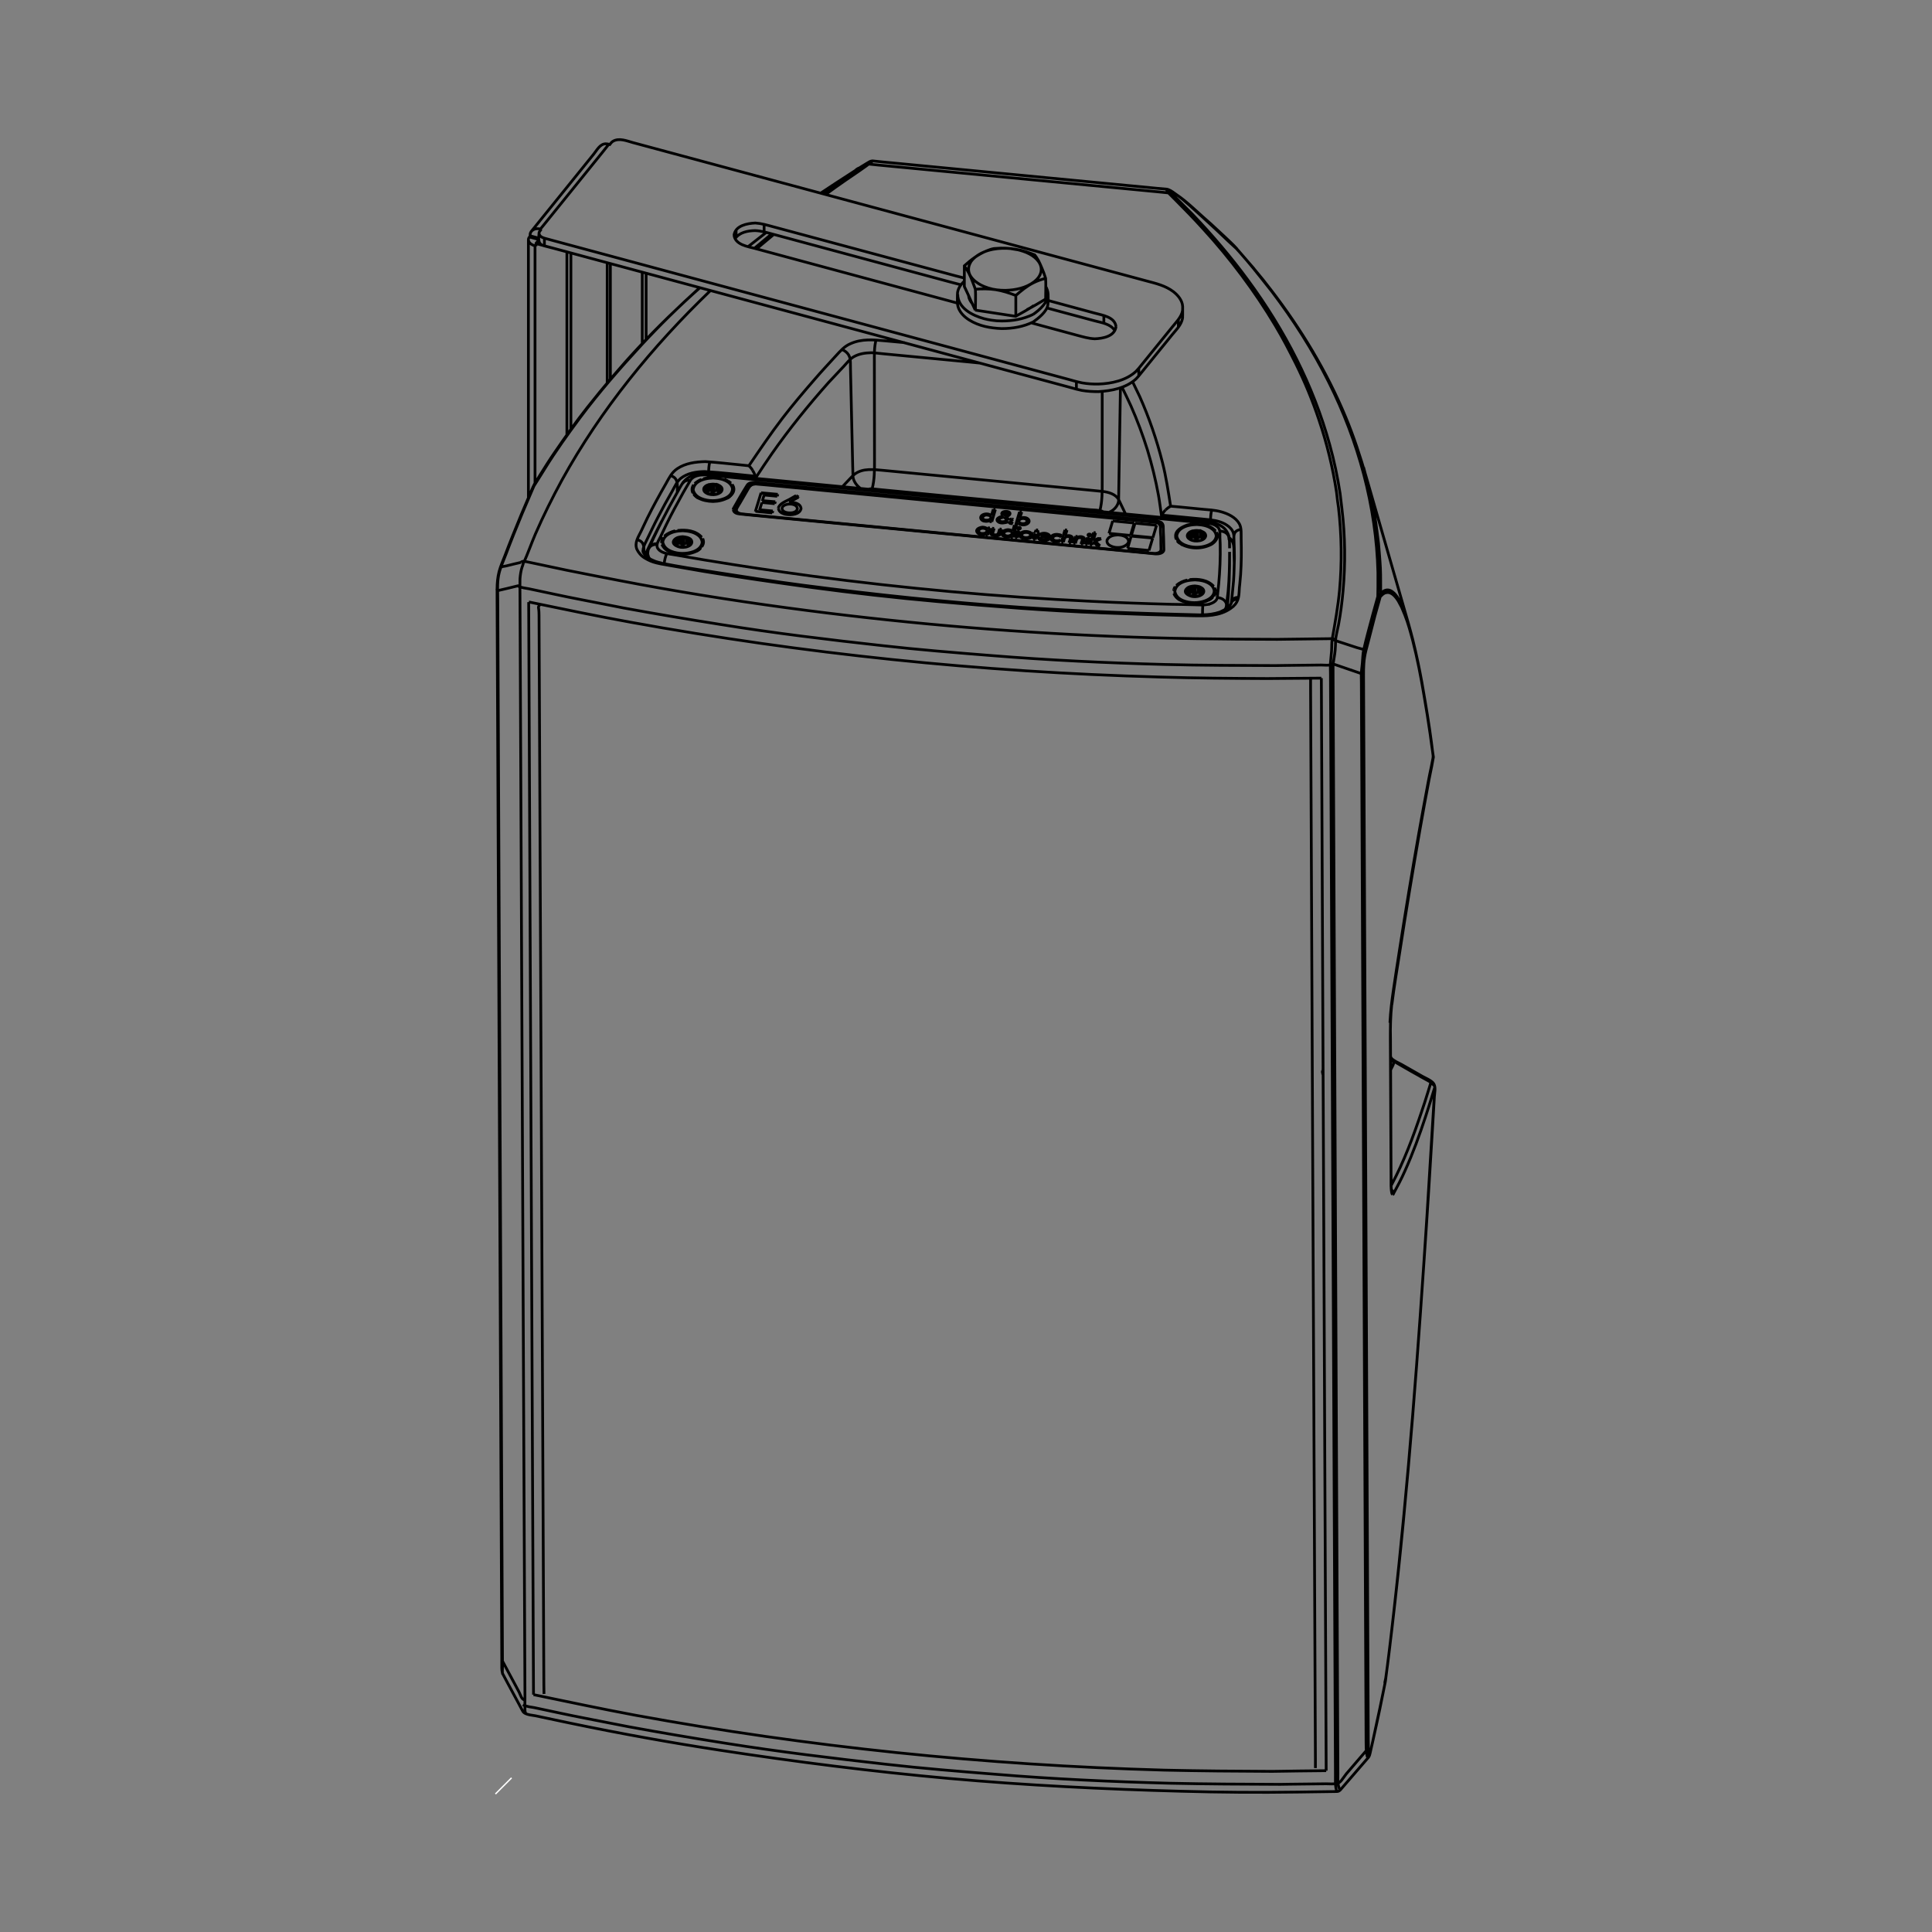 <svg xmlns="http://www.w3.org/2000/svg" xmlns:xlink="http://www.w3.org/1999/xlink"
    viewBox="0 0 1400 1400" enable-background="new 0 0 1400 1400">
    <rect x="0" y="0" width="1400" height="1400" fill="#808080" stroke="none"/>
    <style type="text/css">.st0{fill:none;} .st1{fill:none;stroke:#000000;stroke-width:2;} .st2{clip-path:url(#SVGID_2_);} .st3{fill:none;stroke:#FFFFFF;stroke-miterlimit:10;}</style>
    <path class="st0" d="M1041 100h-682v1200h682v-1200z"/>
    <path class="st1"
        d="M465.4 249.2v-52M468.2 246.2v-48.2M390.6 171.8l-.5.7M389.8 173.4v.8M389.8 173.4l-6.2-1.7M383.9 170.8l6.2 1.7M394.5 178.1v-5.6M440 190.4v87.2M442.3 274.9v-83.9M413.7 311.2v-127.9M410.8 182.5l-22.4-6M390.1 173l-6.2-1.6M410.8 315.1v-132.6M853.9 231.4v5.5M780 282v-5.6M825.2 266.9v5.6M799.9 234.2v-5.5M553.7 168v-5.6M533.4 166.7v5.5M387.7 350.1v-171.8l.7-.9M441.2 104.5l-4.2 5.3-41.1 50.9-4.3 5.3v.9M388.4 178.4c0-3.1-.4-1.4 2.3-4.7M382.9 360.7v-186.8c0-.6 0-.9.3-1.5l.8-1.1c.3-.8 0-1.7.4-2.6l.5-.9 4.2-5.2 41.1-50.9c2.3-2.8 4.5-7.4 8.7-7.5 1 0 2.1.2 3 .5.7-.9 1.3-1.8 2.4-2.4 4.4-2.5 9.9-.2 14.2 1l372.4 100.3c6.8 1.8 13.6 3.4 19.3 7.7 3.4 2.6 6.6 6.4 6.8 10.9v5.6c0 2 .1 2.7-.6 4.7-1.3 3.8-4.5 7-6.8 9.8l-20.2 24.9-4.3 5.3-1.9 2.1c-7.4 6.7-17.6 8.6-27.2 9.2-4.1 0-8-.2-12.1-.9l-3.9-.9-6.5-1.8-372.4-100.3-6.6-1.7c-.7-.2-1.3-.4-2-.8-3-1.7-2-5.6-1.9-8.6 0-.9 1.2-2 1.6-2.6M390.1 174.4l-.4-.5M384.8 167.9c2-2.4 4.6-2.5 7.4-1.8M388.4 178.4c-2.4-.7-5-1.8-5.5-4.4M390.6 168.7c0 2.3 1.9 3.3 3.9 3.9l6.6 1.8 372.4 100.3 6.5 1.8 3.9.9c3.9.7 8 1 12.1.9 9.4-.3 20.1-2.6 27.2-9.2l1.9-2.1 4.3-5.3 20.2-24.9c2.3-2.9 5.5-6.1 6.8-9.8.7-2.1.6-2.6.6-4.7M389.7 173.9c0-.4.3-.4.4-.8.1-.5 0-.8.2-1.2M696.5 206.4l-6.6-1.7-129.8-35c-4.5-1.2-8.3-2.4-12.9-2.6-5.3.1-11.5 1.2-14.6 6M694 219.7l-6.6-1.8-140.1-37.8c-5.4-1.5-14.6-2.6-15.4-9.8M807.8 239.5c-3-4.8-9.6-5.7-14.5-7l-27.9-7.5-6.6-1.8M808.7 236.7c-.9 7.1-9.6 8.6-15.4 8.8-4.6-.2-8.4-1.4-13-2.6l-26.6-7.2-6.6-1.8M808.7 236.7c-.8-7.1-10-8.3-15.4-9.8l-27.3-7.4-6.6-1.8M698.8 201.5l-6.6-1.7-132-35.5c-4.5-1.2-8.3-2.4-12.9-2.7-5.8.3-14.4 1.8-15.4 8.8M748.7 233.3c-7.2 3.5-14.8 4.8-22.8 4.8-8.2-.3-16.6-1.8-23.7-6.3-3.3-2.1-6.3-5-7.7-8.7-1.1-3-.7-6.8-.7-9.9 0-3.7 2.3-6.9 4.8-9.3M748.7 233.3c3.8-2.7 9.9-7.5 10.6-12.3.4-2.4.2-5.7.2-7.8-.1-2-.8-4.1-1.9-5.9M748.7 227.8c-7.2 3.5-14.9 4.8-22.8 4.8-2.5 0-5.1-.2-7.5-.6-1.8-.3-3.6-.6-5.4-1.1-8.4-2.3-19-7.7-19-17.7M748.7 227.8c4.6-3.2 10.7-8.6 10.8-14.5M736.1 229.2v-15M706.7 224.7l-2.9-6.2-2.1-4.7-2.9-6.2v-15c4.9-4.4 10-8.3 16.1-10.8 1.7-.7 3.6-1.4 5.4-1.7l5-.3c4.9-.1 9.8.5 14.6 1.6 2.5.7 5 1.4 7.3 2.3l2.6 1 1.3 1.8c1 1.5 1.9 3.1 2.6 4.8 1 2.1 1.8 4.3 2.7 6.5l1.3 3.9c.3 4.3 0 10.7 0 15-4.5 2.6-8.8 5.4-13.6 7.7M749.2 221.4c-4.1 2.9-8.7 5.2-13.2 7.8l-29.4-4.5M704.3 219.7c-1.2-1.5-2.2-3.3-2.4-5.2M698.8 192.7c2.6 3.4 4.4 7.3 5.9 11.3l1.4 3.7.7 2c.3 4.3 0 10.7 0 15.1M706.7 209.6c4.9-.4 9.8-.4 14.7.3 5.1.8 9.9 2.4 14.7 4.2 3.9-3.4 8-6.8 12.6-9.1 2.9-1.5 5.9-2.5 9-3.3M737.4 181l-4.8-.8M736.8 180.8c3.2.8 6.4 1.7 9.3 3.3 4.9 2.6 9.7 7.5 8.1 13.5-.3 1.1-.8 2.1-1.4 3-1 1.5-2.3 2.7-3.6 3.7-5.8 4.4-13.4 5.9-20.6 6.1-4.2 0-8.4-.4-12.4-1.7l-3.1-1.1c-5.8-2.4-12.9-7.7-10.9-14.9.3-1.1.8-2.1 1.4-3.1 1-1.4 2.2-2.6 3.5-3.6 7.3-5.6 17.3-6.7 26.1-5.8M1003.4 1219.6l.7-3.3M363.7 1207v.8M1038.9 785.4l.3.5M896.2 180.3l12.6 14.5M555.3 168.4l-13.3 10.4M559.2 169.5l-12.6 10.5M560.7 169.9l-12.6 10.5M466.2 400.5v-3.5M968.8 1298.1l-.1.1M386.6 1228l-3.5-791.7M961 1283.1l-3.5-791.7M892.4 435.9l-.2 1.2M465.9 399.5v-.8M466 399.7l-.1-1M465.9 399.3l.2 1M387.9 349.9l-.6.8M1000.3 430.4l-.3.3M1008.8 767.5c-.7-.7-1.1-1.5-1.2-2.5M1008.4 767c2 2 4.8 3 7.3 4.4 5 2.9 10.1 5.8 15.1 8.6 1.3.8 6.8 3 8.2 5.4 1.6 2.7.5 6.7.4 9.3l-1.4 23.8c-1.9 31.3-3.8 62.7-6 94-6.9 102-14.8 204-28 305.2M360.2 426v7.7l3.4 766.9v6.8c0 2 0 4.3 1 6.1l3.2 6 7.7 14.3 3.2 6 .6.9c1.9 2 7.2 2.3 8.6 2.6l19.8 4.2 6.7 1.4c35.6 7.4 71.5 13.9 107.5 19.4 54.9 8.4 110 15.4 165.5 20.4 56.1 5 112.3 7.8 168.6 9.3 28 .8 56.1 1 84.2.6l21.7-.3 6.8-.1c.5 0 1-.1 1.4-.3.4-.2.8-.5 1.2-.9l4.4-5.1 11.4-13.2 4.4-5.1.3-.4c.6-.9.9-2.1 1.1-3.1l1.5-6.7.5-2.2c1.7-7.5 3.3-15 4.9-22.5l3.3-16.3c.3-1.7.8-3.5 1-5.4M360.2 426.9c0-4.3.4-8.7 1.5-12.9 1.1-3.9 2.7-7.6 4.2-11.4 3.7-9.9 7.7-19.6 11.7-29.4 2-4.7 3.9-9.3 5.9-13.9l2.7-6.3.7-1.4.6-1.2 3.6-5.8c3.5-5.6 7-11.2 10.8-16.7 7.7-11.2 15.4-22.2 23.9-32.9 11.6-14.6 23.6-28.9 36.3-42.5 14.3-15.5 29.5-30 45.1-44.2M377.6 407.5l.1-.3M968.2 1296.7c.2.5.2 1.1.6 1.5M1007.6 767.9c.5.5 1 .8 1.7 1.1l.8.1 5.9 3.4c4.2 2.5 8.4 4.8 12.7 7.2l.8.5 6 3.3c.4.2.8.5 1 .8l.2.7-2 6.5c-1.4 4.6-2.9 9.3-4.5 13.9-6.1 18.2-12.8 36.3-21.9 53.3M1007.8 856.1c.4.6.2 2.8.2 3 .1 1.6.1 3.1.4 4.7.1.7.2 1.3.7 1.8M1008.3 862.2c.8.5 2.5 3 .9 3.4M1007.6 741.1c-.1 3.8-.1 7.7 0 11.6l.4 97.5.1 6.8M1009.7 865.1c3-5.5 5.9-11 8.4-16.7 5.8-12.8 10.6-26.1 15-39.5 1.5-4.7 3.1-9.4 4.5-14.2l2-6.5.1-.3M1036.4 785c1.7.3 3.4 1.4 3.3 3.3l-.4 6.8-1.3 20.8-4 65.6c-6.2 95.9-13.3 191.9-24.1 287.4-1.9 16.6-3.7 33.1-6.1 49.7-.5 3.3-1.4 6.9-2 10.1-1.3 6.3-2.6 12.7-4 18.9l-3.3 15.4-1.5 6.6c-.2.7-.3 1.7-.8 2.2M967.7 1292.8c3.8-.4 5.5-4.5 7.8-7.3l10.3-12 4.4-5.1c.4-.4 1.4-.6 1.4-1.4l-.1-6.8-3.4-766.6c0-5.7-.2-11.5.7-17.2.5-3.5 1.5-6.8 2.4-10.3 1.6-6.4 3.3-13 5-19.4l3.4-12.2c.4-1.5.9-2.3.3-3.7M1000.3 430.4l.2-.2 2-1.8c4.7-3 8.8 2 10.9 5.6l2.2 4.3c2.4 5.2 4.1 10.7 5.7 16.1 3.3 11.4 5.7 22.9 8 34.5M1000.2 432.4c1.5-1.4 2.2-2.5 4.2-2.9 4-1 7.1 3.2 8.9 6.1l2.3 4.3 2.3 5.5c2.5 6.2 4.2 12.7 5.9 19.1 3.3 12.9 5.8 25.9 8 38.9 1.7 9.6 3.2 19.3 4.6 28.9l.9 6.7.4 2.8 1 6.8-1.2 6.6-1.9 9.4c-2.3 12.3-4.5 24.5-6.7 36.9-5.1 29.2-10 58.5-14.5 87.9-2 12.8-4.2 25.6-5.8 38.6M893.4 177.3c6.9 7.5 13.6 15.4 19.9 23.4l8.4 10.6c15.6 20.6 29.7 42.6 41.2 65.7 21.4 42.7 34.4 90 35.6 137.8v10.7l-.1 6.8-3.4 12.2c-2.3 8.8-4.8 17.5-6.8 26.3-.7 3-.7 6.7-1 9.7l-.6 5.6-.2 1.9.1 6.8 3.4 766.7c.1 3.5-.1 6.4.5 9.6.1.7.2 1.9.8 2.4.3-.2.2-.1.4-.6M992.1 1271.8c-.3-.3-.3-.8-.4-1.2-.1-1.1-.1-2.3-.1-3.5M986.7 488.2l-20.7-7.1c-.7.2-1.2.3-1.9.3M971.3 1297.1c-.6-.2-1-1.5-1.1-2-1.1-3.4-.7-5.5-.7-9.7l-3.5-797.1v-7.1c.5-3.3 1.2-6.6 1.5-9.9.2-2.4.3-4.8.3-7.1.1-3 1.5-8.1 2.1-11.3 1.5-8.1 2.6-16.3 3.3-24.4 1.8-19.9 1.6-40.1-.8-59.9l-.5-4.2-.8-6.7c-1.8-11.9-4.3-23.8-7.5-35.3-11.8-43-32.8-83.4-59.2-119.3-12.3-16.8-25.9-32.7-40.2-47.7l-4.8-4.8-5.7-5.7-4.8-4.8-.6-.7c-.3-.3-1-.9-1-1.4M845.4 137.1c-.2.5.4 1.4.7 1.8l.6.9 4.8 4.8c6.9 6.9 13.7 13.9 20.3 21.2 19.6 21.4 37.4 45.1 52.3 70.1 5.4 9 10.2 18.3 14.9 27.7 6.5 13.1 12.1 26.7 16.7 40.5 5.8 17.1 10.1 34.8 12.8 52.6l.8 6.8.6 4.1c2.3 19.8 2.6 40 .8 59.9-1.1 11.9-3.2 23.6-5.3 35.4-.5 2.8-.3 6-.5 8.9l-.9 9.7v.3l.1 6.8 3.6 797.1c0 3.9-.2 7.3.5 11M969.5 1292.2c-2.6.8-6.4.4-8.6.4l-26.4.3-6.8.1c-26.7-.1-53.3-.2-80-.8-42.1-1.1-84.2-3-126.2-6.5-26.3-2.1-52.7-4.2-78.9-7.2-39.1-4.4-78.1-9.1-116.9-15.3-23.4-3.7-46.6-7.6-69.9-11.9l-6.7-1.3-24.5-4.8c-12.6-2.4-25-5.2-37.5-7.8-1.5-.3-6-.7-8.2-2.1M380.5 1232.1c-3-1-2.8-3.1-4.8-6.8l-8.2-15.3-3.2-6c-.2-.4-.7-.6-.6-1.1M507.2 208.5c-14.9 13.2-29.1 27.1-42.5 41.6-15.7 17-30.9 34.5-44.7 53-8.8 11.9-17.4 23.9-25.2 36.5l-4.3 6.9-3.6 5.7-2.7 6.3c-2 4.6-3.9 9.1-5.9 13.8-4 9.7-8 19.5-11.7 29.4-1.9 5-4.3 10-5.3 15.3-1.1 5.9-.6 12-.6 17.8l3.4 767v6.8c0 1.5-.2 3 .1 4.6M379.4 408c3.1-6.9 5.6-14.1 8.6-21.1 5.8-13.3 12.3-26.3 19.2-39 28.2-51.1 65.6-97 107.6-137.3M378.2 411.3l.5-1.4.1-.3M381.4 1241.8c-.9-.5-.9-1.6-1-2.6-.1-3.2 0-7 0-9.9l-3.6-797.2c0-4.3-.1-8.5 0-12.8M967.8 463.8c-.8-.6-1.5-.9-2.4-1l-39.9.5c-39.8-.1-79.6-.5-119.5-2.2-78.9-3.2-157.7-10.1-236-20.7-40.7-5.5-81.3-12-121.6-19.8-12.6-2.5-25.1-4.8-37.7-7.4l-24.1-5.1-6.7-1.4h-.6c-.7.1-1.1.2-1.7.6M377.6 407.5c-3.6.8-7.2 1.7-10.8 2.6-2.6.6-3.2.1-4.3 1.7M376.8 425.1c-.6-.2-1-.3-1.5-.6-4.9 1.2-9.7 2.4-14.6 3.5-.3-.2-.7-.6-.6-1.1M965.9 481.5c-2.7.9-6.4.4-8.6.4l-26.4.3-6.8.1c-26.7-.1-53.3-.1-79.9-.8-42.1-1.1-84.3-3.1-126.2-6.5-26.3-2.1-52.7-4.2-79-7.2-39-4.3-78-9-116.9-15.3-23.4-3.7-46.6-7.6-70-11.9l-6.6-1.3-24.5-4.8c-12.6-2.4-25-5.2-37.5-7.8-1.6-.4-6-.7-8.2-2.1M965.3 463.3c1 .1 1.5.6 2.4.9l5.2 1.7 10.4 3.4c2.8 1 5.8.7 6.2 3.8M386.2 353l.8-.9c.4-.7.4-1.6 1-2.3M892.2 176.1l-1.2-1M896.2 180.3l-.6-.5-5-4.6-9.4-8.9c-6.4-6-12.9-11.8-19.4-17.7-3.4-3-6.5-5.7-10.2-8.2-1.3-.9-2.7-1.9-4.2-2.5h-.1M596.8 140.5c8.3-6.1 16.8-11.9 25.4-17.8l5.6-3.8.4-.2c.6-.1.8.2 1.4.2l6.8.7 203.6 19.5 6.8.7.4-.1c.6-.1 1.1 0 1.6.3M598.3 140.9c4.7-3.4 9.4-6.9 14.3-10.2 6.6-4.6 13.4-8.9 19.8-14M618.1 125.2c1.2-1.1 3.1-3.4 4.9-3.5M624.6 120.7c-.5 0-.2 0-.7.2M627.8 118.9c.8-.5 1.7-1 2.4-1.7M988.1 486.9c-.3.7-.8 1-1.4 1.4M1000.5 430.2c-.1-6.1.1-12.3-.2-18.4s-.9-12.3-1.4-18.4M998.6 432.4c.6.7.9 1.3 1 2.2M1000 430.7c-.6.5-.9 1.1-1.4 1.7M1035.3 783.4c.6-.2.9-.2 1.5 0M1036.2 784.3c1.2-.1 2 .2 2.8 1.2M1008.8 767.5c2.9 1.9-.3 5.7-1.2 8M1008.4 767c-.5-.7-.7-1.1-.8-1.8M896.4 180.4c-2.8-3.2-6.1-6.1-9.1-9l-9.8-9.1-5.1-4.5-8.2-7.4c-3.8-3.4-7.4-6.5-11.6-9.3-1.8-1.3-3.8-2.9-5.9-3.7l-1-.3-6.7-.6-199.9-19.2-6.7-.7h-.4c-1.4.1-2.6 1-3.8 1.7l-5.7 3.5-5.7 3.7c-7.4 4.8-14.7 9.5-22 14.4M896.5 180.6c8.4 9.7 16.8 19.3 24.5 29.5 21.8 28.3 40.5 59.2 54.2 92.3 5.8 13.9 10.5 28.4 14.7 42.8l30.7 106.6c5.3 18.6 9.1 37.7 12.2 56.9 2.2 13 4.2 26 5.7 39.1l-.1 1.5-1.3 6.7-.9 4.2-1.3 6.6c-2.3 12.2-4.5 24.4-6.7 36.6-5 28.3-9.7 56.8-14.1 85.2-1.5 9.4-2.9 18.8-4.3 28.2-1.2 8.1-2.2 16.1-2.6 24.3M1008.5 728c-.9 8.1-1 16.1-1 24.2l.5 100v6.8M1008.4 863.3l.3.6M1008.5 863.5c-.4-2-.5-4-.5-6.1M988.1 338.6c3.2 12.1 6.3 24.1 8.3 36.5 1 6.1 1.7 12.2 2.5 18.4M555.3 168.4c-4.4 3.4-8.9 6.9-13.3 10.4M378.2 411.3c-.8 2.7-1.2 5.4-1.4 8.2M378.8 409.6l.4-1.3.2-.3M545.4 340.8c-.6-.9-1.2-1.8-2-2.6l-.8-.7-6.7-.7c-8.3-.8-16.6-1.8-24.8-2.3-7.1.2-14.3 1.1-20.3 5.1-4.1 2.8-5.8 6.5-8.2 10.8-4.7 8.2-9.3 16.5-13.5 25l-2.9 6.1-1.6 3.4c-2 4.1-5 8.3-3.1 13.1l1 1.8 1.3 1.7c1.1 1.3 2.4 2.3 3.8 3.1 2.5 1.5 5.1 2.6 8 3.3l3.1.7 6.7 1.2 24.8 4.3c25.7 4.3 51.5 7.9 77.3 11.5 30.5 4.1 61.2 7.6 91.8 10.3 39.6 3.5 79.1 6.7 118.8 8.2 22.1.9 44.1 1.6 66.2 2.1 9.3.2 19.2.4 27.3-5.2l2-1.5 1.6-1.7c2.8-3.6 2.6-7.5 2.9-11.9l.3-2.8.6-6.8c.6-8.6.6-17.3.4-25.9-.1-3.5.4-7.6-1.3-10.8-2.7-4.8-8.3-7.4-13.4-8.8-4.4-1.2-8.9-1.4-13.4-1.8l-16.2-1.6-6.7-.6c-1.5.7-2.6 1.6-3.8 2.7M820.7 276.6l5.2 10.8c6.8 15.3 12.3 31.3 16.4 47.5 2.7 10.6 4.3 21.4 6 32.1M894.5 404.3l-.1-6.8-.1-2.7-.2-6.8-.3-1.6c-.7-2.5-2.6-4.4-4.7-5.8-3.5-2.4-7.8-3.4-11.9-3.9l-6.8-.7-21.7-2.1-6.8-.6M813 280.5c2.1 4.4 4.5 9.1 6.5 13.6 4.6 10.4 8.6 21.1 12 32 3.2 10.6 5.9 21.5 7.9 32.4 1 5.4 1.6 10.9 2.4 16.2M811.9 281l-.1 6.8-1.1 67.6-.1 6.8-.1 1.4c-.7 3.3-3.5 6.3-6.6 7.5M797 370.1c1.8-6.8 1.7-13.8 1.7-20.7v-65.8M610.6 352.5l3.7-3.9 3.7-3.9 1.3-1.1c6.1-4.6 14.2-3.3 21.2-2.7l151.5 14.5 6.8.7c4.2.4 9.8 1.9 11.9 6.1l4.8 10M610 253.3c1 .4 1.2.4 2.1 1 .6.4 1.2.9 1.8 1.5 3 3.2 2.2 7.4 2.4 11.6l1.6 70.5.2 6.8.1 1.5c.7 3.1 2.7 5.7 5.2 7.6M634.8 246.4c-1.4 5.3-1.2 10.7-1.2 16.1l.1 71c0 7 .1 13.9-1.7 20.7M799.1 370.6c-2.6-1.1-6.8-1-8.9-1.2l-151.5-14.5-6.7-.7h-1.1l-1.3.2M542.6 337.6c7.9-11.6 15.8-23.3 24.3-34.4 7.5-9.8 15.4-19.1 23.5-28.4 4.9-5.7 10-11.1 15-16.6 3.5-3.8 6.3-7.2 11-9.2 8.1-3.6 16.5-2.8 25.1-2l14.1 1.3M710 263.1l-6.8-.7-62.8-6-6.8-.7-2.3-.1c-4.4.1-8.7.7-12.6 2.9-3 1.7-5.1 4.7-7.4 7.1l-6.3 6.7-4.6 4.9c-14.6 16.4-28.5 33.6-41.1 51.6-4 5.7-7.9 11.7-11.8 17.6M547.4 345.1c-12.3-1.2-24.5-2.7-36.8-3.4-6.1.1-12.5 1.1-17.4 5-2.7 2.3-4.2 5.8-5.9 8.9-3.6 6.2-7 12.4-10.3 18.8-2.7 5.1-5.1 10.3-7.6 15.4-1.9 4-2.9 5.3-3.5 8.8M461.6 391.2c.9.1 1.1.1 1.8.5 3.9 1.9 3.1 5.8 3.2 9.6M479.4 408c-.4.2-.6.4-.8.8M485.8 344.7c.8.2 1.1.2 1.9.7 4.1 2.3 3 7.4 3.1 11.4M514.3 334.9c-.7 2.7-.8 5.5-.8 8.3M899.2 383.8c-.9.1-1.2 0-1.9.3-3.6 1.3-3.2 4.5-3.2 7.8v3.8M878 369.8c-.7 2.7-.8 5.6-.8 8.4M892.5 436.3c1.1-1.7 2.6-2.1 4.6-2.1M897.4 432.8c-2.3.1-4.1.9-4.9 3.1M871.1 446.5l.1-1M961 1283.1c-13 .1-26.1.3-39.1.5-26.1-.1-52.1-.3-78.2-.9-64.8-1.8-129.6-6-194-12.7-63.4-6.6-126.6-15.6-189.4-27.1-24.6-4.6-49.2-9.8-73.7-14.9M957.5 491.4l-39.1.3c-26.1-.1-52.1-.3-78.1-1.1-64.8-1.8-129.6-6-194-12.7-63.4-6.6-126.6-15.6-189.3-27-24.7-4.5-49.3-9.6-73.8-14.7M479.6 377.5c-4.3 8.2-8.3 16.4-12.2 24.7M894.4 408l-.2-6.2c-.1-4.7.5-9.2-3.6-12.3M844.5 369.6c-1.4 1.5-2.6 3-2.7 5.1M894.5 404.3c-.2 5.4-.2 10.9-.6 16.3-.4 5.3-1.1 10.8-1.6 16.1M891.3 438.7c.9-1.4.5-.6 1.2-2.4M884.1 443.5c-4.3 1.4-8.4 2-12.9 2h-1.2M871.1 445.6c-44.2-1-88.3-2.6-132.4-5.6-52.3-3.6-104.5-9.1-156.6-15.9-21.5-2.8-42.8-6.2-64.2-9.5-12.9-2-25.8-4-38.6-6.5M474.9 406.8c-3.7-1.5-7.1-3.1-9-6.9M479.4 408c-3.2-.8-1.7-.3-4.8-1.3M883.8 443.6c2-.9 3.8-1.8 5.6-3M891.5 438.4c-1.5 1.7-.8 1-2.2 2.3M547.6 346.5c-.2-2.1-1.2-3.9-2.2-5.6M1000.2 432.4l.3-2.2M394.2 1227.5l-.1-6.8-3.5-774.9c0-7.2-1.3-4.9.7-7.8M949.6 491.5l.1 1.1v6.9l3.5 774.9v6.8M958.8 778c-.4-.2-.8-.3-1.1-.4M958.7 774.5l-.9-.2M958.8 777c-.5-.2-1-.3-1.5-.3M850.6 427.1l.8.7M850.6 427.1l-.2 1M891 399.9c.1 13.7-.3 27.2-1.7 40.8M854.6 434.6c6.8 3.6 15.3 3.5 22.1-.2M469.4 404.1c0-1.4-.1-3 .1-4.4.3-2.4 1.6-4.5 2.6-6.6l1.9-4.1c1.9-3.9 3.7-7.8 5.7-11.6 3.3-6.5 6.7-12.9 10.3-19.2 1.8-3 3.3-6.5 5.5-9.2 3.3-4.1 8.9-5.7 14-5.8 3.1-.1 6.5.4 9.6.7l350.1 33.7c7.4.7 16.7 1 20.4 8.7.4.8.7 1.5.9 2.4.6 2.8.4 5.8.5 8.6M856 394.4c6.8 3.6 15.4 3.6 22.1-.1M531.4 369.5c.3 2 2.5 2.7 4.2 2.9l6.8.7 288.3 27.6 6.7.7c2 .1 5.8-.4 6-2.9M527.7 360.6c-3.5 1.9-7.1 2.7-11 2.8-4-.1-7.6-.8-11.1-2.7M483.7 399c6.8 3.6 15.3 3.5 22.1-.1M891 399.9c0 9.7-.2 19.4-1.1 29.1l-.6 4.9c-.2 2.4-.1 5.9-1.8 8"/>
    <path class="st1"
        d="M875.5 438c2.5-.7 5.9-1.9 6.6-4.8v-.3l.5-4.8.5-4.8c.9-9.5 1.3-19.2 1.1-28.9l-.2-4.8c-.1-2.7.5-5.6-1.5-7.6-.5-.4-1-.8-1.6-1.2-.7-.3-1.3-.7-2-.9-3.2-1.1-7.2-1.1-10.4-1.4l-350.1-33.7-6.7-.6-1.3-.1c-3.3 0-7.3.6-9.6 3.2l-.5.7-2.7 4.6-2.6 4.5c-4.2 7.6-8.3 15.1-12.1 22.9l-4.4 9.2c-1 2.2-3.5 5.4-1.9 8.1.3.5.8 1 1.2 1.4.6.5 1.1.8 1.8 1.2 3 1.5 7.2 1.7 10.1 2.3 7.1 1.2 14 2.4 21 3.6 26 4.3 52 8.2 78.1 11.7 66.9 8.9 134.2 15 201.6 18.2 19.6 1 39.3 1.7 58.9 2.2l6.8.1 8.3.2c4.1.1 7.5.4 11.1-.2zM888.9 441c0-1.3.1-2.7-.3-3.8-1-2.7-3.8-4-6.5-4.2M871.4 445.6c0-2.4 0-4.8.2-7.2M879.6 430.7c1.3-1 .9-.3 1.2-1.8M890.5 389.2c.2 1.4.1.7.1 2.1M890.6 389.4c-.9-3.2-3.7-4.5-6.8-4.6M876 378c-.4.2-.5.8-.7 1.2M863.4 379.8l-3.3.7M500.4 348.2c-1.2-.2-.6-.1-1.8-.2-1.8.3-3 .8-4 2.3M512.4 343.1c-.4.2-.5.8-.6 1.2M527.5 348.5l-2.7-1.3M469.9 397.9c1.2-2.7 3.6-3.5 6.4-3.4M483.2 401.1c-1.1 2.3-1.6 4.8-1.9 7.2M470.8 405c-.8-1-1.1-2.1-1.4-3.4M476.5 394.1l-.9-.1c-2.7.1-4.8 1.2-5.6 3.9M480.6 389.5c-.8 1.3-1.2 2.4-1.2 4M491 384.4c6.2-.7 13.2 0 17.5 4.9M509.2 390.2c1 2.3.7 3.9-.6 6M505.7 398.9c1.5-1.1.8-.5 2.1-1.7M489.3 384.6c-3 .8-5.6 1.9-7.9 3.9M483.7 399c-1.8-1.2-3.2-2.4-4-4.5M502.6 351.3c-1.3 2-1.5 3.8-.5 6M509.7 346.9c4-1 7.9-1.2 12-.5M527.7 360.6c2.5-1.8 4.9-4.2 3.9-7.6-.3-.9-.5-1.1-1.1-2M531.7 370.4c2.4-4.2 4.8-8.5 7.3-12.8 1.7-2.8 2.2-5 5.3-5.9M843.4 398.4l-.2-9-.2-4.5c-.2-2.4.6-5.1-1.8-6.5-.4-.2-.8-.3-1.3-.5l-1.5-.3-6.7-.6-277.9-26.7-6.7-.7h-.7c-1.8 0-4 .4-5 2l-2.6 4.2-2.5 4.2-2.4 4.2-2.4 4.2c-.2.4-.2.5-.2.9M527.5 348.5c1.6 1.1.9.5 2.2 1.6M852.5 390.9c-.4-.8-.6-1.1-.6-2-.5-4.6 4.7-7.1 8.3-8.4M870.4 379.8c4 .6 7.7 1.9 10.5 5M881.5 385.7c.4.8.5 1.1.6 2 .4 2.9-1.8 5-4 6.6M863.4 379.8c1.8-.2 3.5-.3 5.3-.2M854.9 393.7c-1.4-1.1-.7-.5-1.9-1.8M839.9 379.7l1.3.5c2.4 1.3 1.6 4.1 1.8 6.5.2 4 .3 8 .4 12M508.2 347.4c-1.8.8-3.3 1.7-4.8 3M505.6 360.8c-1.1-.8-2-1.5-2.9-2.6M854.6 434.6c-1.8-1.2-3.2-2.5-4-4.5M860.3 420.3c-3 .8-5.5 1.8-7.9 3.9M862 420c6.2-.7 13.2.1 17.5 4.9M880.2 425.9c.4 1.1.6 1.9.6 3M876.7 434.4c1.5-1.1.8-.5 2.1-1.6M879.6 431.9c.8-1.3.4-.6 1-2M850.6 427.1c.6-1.4.2-.7 1-2M864.2 389v-4.2M870.9 385.4v4.1M863.1 386.8l.1 4M863.4 385.3v4.1M864.6 384.9v4.1M867.6 385.7v3.9M866.6 385.7v3.9M867.1 385.8l.1-1.4M869.7 384.9v4.2M870 384.9l.1 4.1"/>
    <path class="st1"
        d="M870.5 384.9c-1.2-.3-2.2-.5-3.3-.5-2.2.1-4.8.4-6.2 2.2-1.1 1.3-.7 2.9.6 3.8 1.2 1 2.7 1.4 4.2 1.6 2.2.2 4.8-.1 6.6-1.5 1.6-1.3 1.8-3.2.1-4.6-.7-.5-1.2-.6-2-1zM871 390.1c-.1-.8-.2-1-.9-1.1l-3 .7-2.9-.7c-1.2.1-.6.7-1.1 1.8M852.8 388.8c.7 3.1 3.1 5 6 6.2 5 2 11.1 2.1 16.1.2 3.4-1.3 6.3-3.5 6.5-7.3M860.3 388.2c.3-.8 1.9-.6 2.5-1.1l.8-2.2c1.1-.8 2.5.9 3.8.8 1-.2 2.2-1.2 3.1-.8 1 .3.1 1.8.8 2.3.6.4 2.3.2 2.5 1.1M877.3 394.7c1.1-.7 2.1-1.5 2.9-2.5 2.2-3 1-6.9-1.9-8.9-3.2-2.4-7.2-3-11-3.2-3.9.1-8 .7-11.3 3-2.9 2-4.4 5.7-2.4 8.9.8 1.3 1.8 2 3 2.8M873.8 388.3c-.3 1-2.1.9-2.7 1.7-.3.4 0 1.1-.4 1.4l-.8.3c-1 0-1.9-.4-2.9-.5-1 0-1.9.4-2.8.4-1.6 0-.5-1.2-1.4-1.9-.7-.5-1.9-.6-2.4-1.4M773.2 384.1l-1.5-.1M769.3 388l-.3 1.2M806.3 377.5l15.6 1.5M838.1 380.6l-15.6-1.5M821.9 379l-2.7 9M817.1 397.4l15.5 1.5M835.4 389.6l2.7-9M835.3 389.9l-2.7 9M819.7 388.5l-2.6 8.9M819.7 388.5l15.6 1.4M835.4 389.6l-15.6-1.5M819.2 388l-15.6-1.5M779.3 388.6l-1.5 5.1M779.3 393.8l-1.5-.1M768 392.3l.4-1.1M771.9 388.5l1.3-4.4M776.1 393.5l-1.5-.2M771.7 384l-2.6 8.8M770.6 392.9l-1.5-.1M779.3 388.6l1.5.2M797.1 395.5l-3.5-3.3M780.8 388.8l-.2.6M798 390.4l-4.4 1.8M783.3 394.2l1.5.1M792.4 385.9l1.5.2M786.5 394.5l1.5-5.1M786.5 394.5l1.5.1M789.6 389.6l-1.6-.2M789.6 389.6l-1.6 5M792.4 385.9l-2.6 8.9M791.3 394.9l-1.5-.1M791.3 394.9l.6-2M792.3 392.7l-.4.2M792.2 391.8l1.7-5.7M803.6 386.5l2.7-9M760.7 389.6l-6.8-.6M753 386.9l.2-.8M738.6 384.7l-1.5-.2M724.3 383.3l1.5.2M740.4 371l-1.6-.1M732.5 389.3l.2-.7M732.5 389.3l1.5.1M737.1 389.7l-1.5-.1M737.1 389.7l1.5-5M750.7 384l1.5.1M750.7 384l-.5 1.8M737.7 379.9l-1.5-.2M750.2 391l-1.5-.1M735.6 389.6l1.5-5.1M734.2 376.5l-1-.7M720.4 382.9l-1.5-.1M727.6 374.6l2.4 2.7M729 374.3l2.3 2.5M717.1 377.9l1.6.2M714.3 387.6l1.5.1M721.3 369.2l-2.6 8.9M714.5 386.9l-.2.7M717.3 382.6l-1.5 5.1M717.3 382.6l-1.5-.1M715.6 383.2l.2-.7M717.1 377.9l.3-.7M718.4 373.6l1.4-4.6M733.8 385l1.3-4.5M737.9 379.2l-.2.7M736.6 380.6l-2.6 8.8M736.6 380.6l-1.5-.1M738.8 370.9l-2.6 8.8M750 386.6l-1.3 4.3M750 386.6l-1-.1M749.2 385.7l-.2.8M749.2 385.7l1 .1M750.2 391l1.3-4.2M739 375.6l1.4-4.6M733.9 379.5l-1.9-2M719.8 369l1.5.2M752.2 384.1l-.5 1.8M753.2 386.1l-1.5-.2M751.5 386.8l1.5.1M754.2 388.3l5.1.4M759.2 390.1l1.1.6M819.8 388.1l2.7-9M560 370.3v.3M561.8 363.6v.3M563.6 358.2v.3M547.4 370.5l12.2 1.2M578.7 360.2l-6.8 3.8M553.7 358.7l9.5.9M571.9 364.2l.6-.2M571.9 364.2v-.2M561.4 365l.4-1.4M560 370.3l-.4 1.4M561.4 365l-9.3-.9M547.4 370.5v.3M563.6 358.2l-.4 1.4M578.7 360.2v.2M578.7 360.2l-1.8-1.1M552.5 363l9.2.9M560 370.3l-9.5-.9M841.3 398.5v1.2M551.5 357.1l-4.1 13.4M561.8 363.6l-9.3-.8M559.9 370.6l-9.4-.9M563.6 358.2l-12.1-1.1M551.5 357.4l12 1M578.4 360.3l-1.5-.9"/>
    <path class="st1"
        d="M802.2 391.4c-.4 2.3 1.3 3.7 3.3 4.5 3.2 1.3 7.4 1.2 10.2-.7.5-.3.9-.7 1.3-1.1 2.1-2.4-.4-4.9-2.7-5.7-1.3-.5-2.8-.7-4.2-.8-3 .1-6.6.8-7.9 3.8zM789.4 387c1.3.1 1.4 1.2 0 1.3-1.3-.1-1.4-1.2 0-1.3zM776.1 393.5c.6-2 2.2-4.5-.5-5.2-.4-.2-1-.2-1.4-.2-.9 0-1.5.1-2.3.5M754.2 388.3c1.1-1.4 4.8-1.7 5.1.4M774.6 393.3c.3-.9 2-3.9.1-4.4l-1-.1c-2.5.1-2.5 2.1-3.1 4.1M753.9 389c-.1 1 .5 1.5 1.3 1.8 1.5.5 2.7.2 4-.6M760.3 390.7c-1.2.8-2.4 1.1-3.7 1.1-.9 0-1.7-.1-2.5-.4-1.9-.7-2.5-2.7-.8-4 1.6-1.2 4-1.3 5.8-.5 1.3.5 2 1.5 1.6 2.8M769.3 388c-1.1-.5-2.1-.7-3.3-.8-1.4 0-2.7.2-3.8 1.1-1.5 1.1-1 2.8.5 3.6 1.7.9 3.7.8 5.4.4M780.6 389.4c1.2-.6 2.4-.7 3.6-.4.6.2 1.4.5 1.6 1.2l-.1 1-1 3.1M792.2 391.8c4.3-1.8 2.4-1.7 5.7-1.4M797.1 395.5c-3.2-.3-1.5.3-4.8-2.8M783.3 394.2c.2-1 2-3.9.1-4.5l-1-.1c-2.4 0-2.5 2.2-3.1 4.2M769 389.2c-.9-.8-1.9-1.1-3-1.2-.9 0-1.9.2-2.6.9-1 .8-.5 2.1.6 2.6 1.4.7 3.1.4 4.5-.2"/>
    <path class="st1"
        d="M740.5 389.8l-.9-.5c-1-.9-1-2.2 0-3 1.1-.9 2.7-1.3 4-1.2 1.3.1 2.8.4 3.8 1.3 1.7 1.5.2 3.2-1.4 3.7-.9.3-1.8.4-2.7.4-.9-.1-1.8-.3-2.8-.7zM737.9 379.2c1.7 1.5 4.9 1.6 6.8.2 2.1-1.5.8-3.6-1.3-4.2-.6-.1-1.2-.2-1.7-.2-1 .1-1.9.2-2.7.6M726.8 373.9c-.3-.3-.7-.8-.9-1.3-.2-.7.3-1.3.9-1.6 1.2-.6 2.8-.6 4-.1 1.8.7 1.2 2.2-.3 2.9l-1.7.5M720.4 382.9l-.9 3-.1.7c.2 1.3 3 1.2 3.7.4l.4-.7.9-3M718.9 382.8l-.9 3c-.1.4-.2.8 0 1.1.2.6.9.9 1.5 1.1 1.4.5 3.6.6 4.9-.4 1-.8 1.4-3.7 1.5-4.1"/>
    <path class="st1"
        d="M738.5 377.1c.9-1.6 3.7-1.8 5.1-.7 1.3 1.1.3 2.5-.9 2.9-.5.1-1 .2-1.5.2-1.4-.1-3.4-.6-2.7-2.4zM737.8 383.3c-1-.4-.2-1.2.6-1.2 1.3 0 1.4 1.2 0 1.3l-.6-.1zM730.8 378.1c-1.4.5-2.7.8-4.2.9-1.1 0-2.3-.1-3.2-.8-1-.6-1.3-1.8-.4-2.6 1.1-1 2.7-1.3 3.9-1.6M727.6 374.6c-.8.2-1.5.4-2.3.7-1.6.5-1.8 2-.1 2.6 1.6.5 3.3-.1 4.8-.6"/>
    <path class="st1"
        d="M743 389.6c1.1.1 2.2 0 3.1-.7 1.4-1.1.4-2.5-1-2.9-.4-.1-.9-.2-1.4-.2-.9 0-1.8.1-2.6.7-1.2.9-.7 2.3.5 2.7.5.3.9.4 1.4.4zM730 384.6c-.4.1-.8.2-1.3.4-1.1.5-1.7 1.8-.7 2.7.6.5 1.6.7 2.4.7 1.2 0 4.1-1.2 2.7-2.9-.7-.7-1.8-.9-2.7-.9h-.4zM728.3 373.6c.6-.2 1.5-.3 2-.8 1-.9-.6-1.3-1.3-1.3-.6 0-1.8.3-1.5 1.1.2.4.5.7.8 1zM733.8 385c-1-.9-2.2-1.1-3.4-1.2-1.7.1-5.8 1.4-4.2 3.8 1.4 2 4.6 1.8 6.5 1M733.2 375.8l-1.9 1M717.4 377.2c-.9.4-1.7.6-2.7.6l-1.8-.2c-2.1-.6-3.3-2.8-1.2-4.3 1.9-1.3 5-1.2 6.7.3M733.9 379.5c-2.6-.3-1.5.3-3.2-1.5"/>
    <path class="st1"
        d="M717.5 373.9c-.8-.5-1.5-.6-2.4-.7-.5 0-1 0-1.4.2-1.3.4-2.3 1.8-1.1 2.9.7.6 1.9.7 2.9.6 1.6 0 3.6-1.5 2-3zM711.6 386.6c-.4-.1-.9-.1-1.3-.3-1.1-.5-1.5-1.8-.5-2.7.6-.6 1.6-.8 2.4-.8s1.7.2 2.4.7c1.1.8.5 2.1-.5 2.7-.6.3-1.3.4-1.9.4 0 .1 0 .1-.6 0zM715.6 383.2c-1-.8-2.2-1.1-3.4-1.2-1.7 0-5.8 1.3-4.1 3.8 1.3 2 4.6 1.8 6.5 1M734.2 376.5l-2.2 1M840.7 401c.8-.7.6-1.7.6-2.7l-.1-4.3v-4.3l-.3-4.3c-.1-2.3.6-4.9-1.6-6.2l-1.2-.5-1.4-.2-6.8-.7-274.7-26.4-6.8-.6-.7-.1-1.4.2c-3.2.5-3.8 3-5.5 5.7l-4.7 8.1c-.7 1.3-3.8 5.1-2.2 7.2M553.7 358.7l-1.2 4.1v.2M564.1 368.3c.1 2.1 1.9 3.4 3.7 4 .6.3 1.4.4 2.1.5 3.4.6 9.7.1 10.6-4.3M566.7 368.6c0-1.7 1.7-2.6 3.1-3 2.7-.8 8-.4 8 3.3M550.5 369.7v-.3l1.6-5.3M576.9 359.1l-4.9 2.8c-2.2 1.2-7.3 3-8 6.3M580.5 368.8c-.2-3.9-4.6-4.8-7.8-4.8h-.8M566.7 368.4c.1 1.5 1.3 2.4 2.6 2.8 2.6.9 7.9.8 8.5-2.6M533.6 369.7c.3 1.9 2.4 2.5 4 2.7l6.8.7 284.6 27.3 6.8.6c1.8.2 5.4-.3 5.5-2.7M513.8 355.3v-4.1M520.5 351.7v4.2M512.7 353.1v4M513 351.7v4.1M514.2 351.3v4.1M517.2 352.1v3.9M516.2 352.1v3.9M516.7 352.2v-1.4M519.3 351.3v4.1M519.6 351.3v4.1"/>
    <path class="st1"
        d="M520 351.3c-1.2-.3-2.2-.5-3.3-.5-2.1.1-4.7.4-6.2 2.2-1 1.3-.6 2.9.6 3.8 1.2 1 2.7 1.4 4.2 1.6 2.2.3 4.8-.1 6.7-1.5 1.6-1.2 1.8-3.2.1-4.5-.7-.6-1.2-.7-2.1-1.1zM520.5 356.4c-.1-.7-.2-.9-.9-1-1 0-1.9.5-2.9.6l-2.9-.7c-1.2.2-.6.8-1.1 1.9M502.3 355.1c.8 3.1 3.1 5 6 6.2 5 2 11.1 2 16.1.1 3.4-1.2 6.3-3.5 6.4-7.3M509.9 354.6c.2-.8 1.9-.6 2.6-1.1s0-1.7.7-2.2c1.1-.8 2.6 1 3.8.7 1-.1 2.1-1.2 3.1-.8 1 .3.1 1.8.8 2.3.6.5 2.3.3 2.5 1.1M526.9 361.1c1.1-.6 2.1-1.4 2.9-2.5 2.2-3 .9-6.9-1.9-9-3.2-2.4-7.2-3-11-3.2-3.9.1-7.9.7-11.3 3-2.8 2-4.4 5.7-2.4 8.9.8 1.2 1.9 2 3.1 2.8M523.3 354.6c-.3 1.1-2.1.9-2.7 1.7-.3.4 0 1.1-.4 1.5l-.8.3c-1 0-2-.4-2.9-.5-1 0-1.9.3-2.7.4-1.6-.1-.5-1.2-1.4-1.9-.7-.6-1.9-.7-2.5-1.4M491.8 393.6v-4.2M498.5 389.9v4.2M490.7 391.3l.1 4M490.9 389.8v4.2M492.2 389.5v4.1M495.2 390.2v4M494.2 390.2v4M494.7 390.3v-1.3M497.3 389.5v4.2M497.7 389.4v4.2"/>
    <path class="st1"
        d="M498.1 389.5c-1.1-.3-2.2-.5-3.3-.6-2.2.1-4.7.5-6.2 2.3-2.6 3.1 2.4 5.1 4.8 5.4 2.2.2 4.8-.1 6.7-1.5 1.6-1.3 1.7-3.2.1-4.6-.8-.5-1.2-.7-2.1-1zM498.5 394.6c0-.7-.1-1-.8-1l-3 .6s-1.9-.6-2.9-.7c-1.2.1-.6.7-1.1 1.8M480.4 393.3c.7 3.1 3.1 5 6 6.2 5 2 11 2 16.1.2 3.4-1.3 6.3-3.6 6.4-7.4M487.9 392.7c.3-.8 1.9-.6 2.5-1l.8-2.2c1.1-.7 2.5 1 3.7.8 1-.1 2.2-1.2 3.1-.8 1 .3 0 1.7.8 2.3.6.4 2.2.3 2.5 1.1M504.9 399.3c1.1-.7 2.1-1.5 2.8-2.6 2.2-3 1-6.8-1.9-8.9-3.2-2.4-7.2-3-11-3.2-3.9.1-7.9.7-11.2 3-2.9 2-4.5 5.7-2.4 8.9.8 1.2 1.9 2 3 2.7M501.4 392.9c-.4 1-2.1.8-2.7 1.6l-.4 1.5-.8.3c-1 0-1.9-.4-2.9-.5l-2.7.4c-1.5 0-.5-1.2-1.4-1.9-.8-.5-1.9-.6-2.4-1.4M862.8 429.1v-4.1M869.5 425.5v4.2M861.7 427v3.9M861.9 425.5l.1 4.1M863.2 425.1v4.1M866.1 425.9l.1 3.9M865.2 425.9v3.9M865.7 425.9v-1.3M868.3 425.2v4M868.7 425.1v4.1"/>
    <path class="st1"
        d="M869.1 425.1c-1.1-.3-2.2-.4-3.3-.5-2.1.1-4.7.4-6.2 2.3-2.5 3 2.5 5.1 4.8 5.4 2.2.3 4.8-.1 6.6-1.5 1.7-1.3 1.8-3.2.2-4.5-.9-.7-1.3-.8-2.1-1.2zM869.5 430.3c0-.7-.1-.9-.9-1l-2.9.6-2.9-.7c-1.2.2-.6.8-1.1 1.9M851.4 428.9c.7 3.2 3 5.1 5.9 6.3 5 2 11.1 2 16.1.1 3.4-1.3 6.4-3.5 6.5-7.3M858.9 428.4c.2-.8 1.9-.6 2.6-1l.7-2.2c1.1-.8 2.6.9 3.7.7 1-.1 2.1-1.2 3.1-.8 1 .4.1 1.8.8 2.3.6.4 2.2.3 2.5 1.1M875.9 434.9c1.1-.7 2.1-1.4 2.9-2.5 2.2-3 1-6.9-1.8-9-3.2-2.4-7.2-3-11.1-3.2-3.9.2-8 .7-11.3 3-2.8 2-4.4 5.8-2.4 9 .8 1.2 1.9 2 3 2.7M872.3 428.5c-.3 1.1-2.1.9-2.7 1.7-.3.4-.1 1.1-.4 1.4l-.8.3c-1 0-2-.4-2.9-.5-.9 0-1.8.3-2.7.4-1.5-.1-.5-1.3-1.4-1.9-.7-.6-1.8-.6-2.4-1.4"/>
    <defs>
        <path id="SVGID_1_" d="M359 1300z"/>
    </defs>
    <clipPath id="SVGID_2_">
        <use xlink:href="#SVGID_1_" overflow="visible"/>
    </clipPath>
    <path class="st3" d="M359 1300l11.7-11.7"/>
    <path class="st0" d="M359 1300z"/>
</svg>
